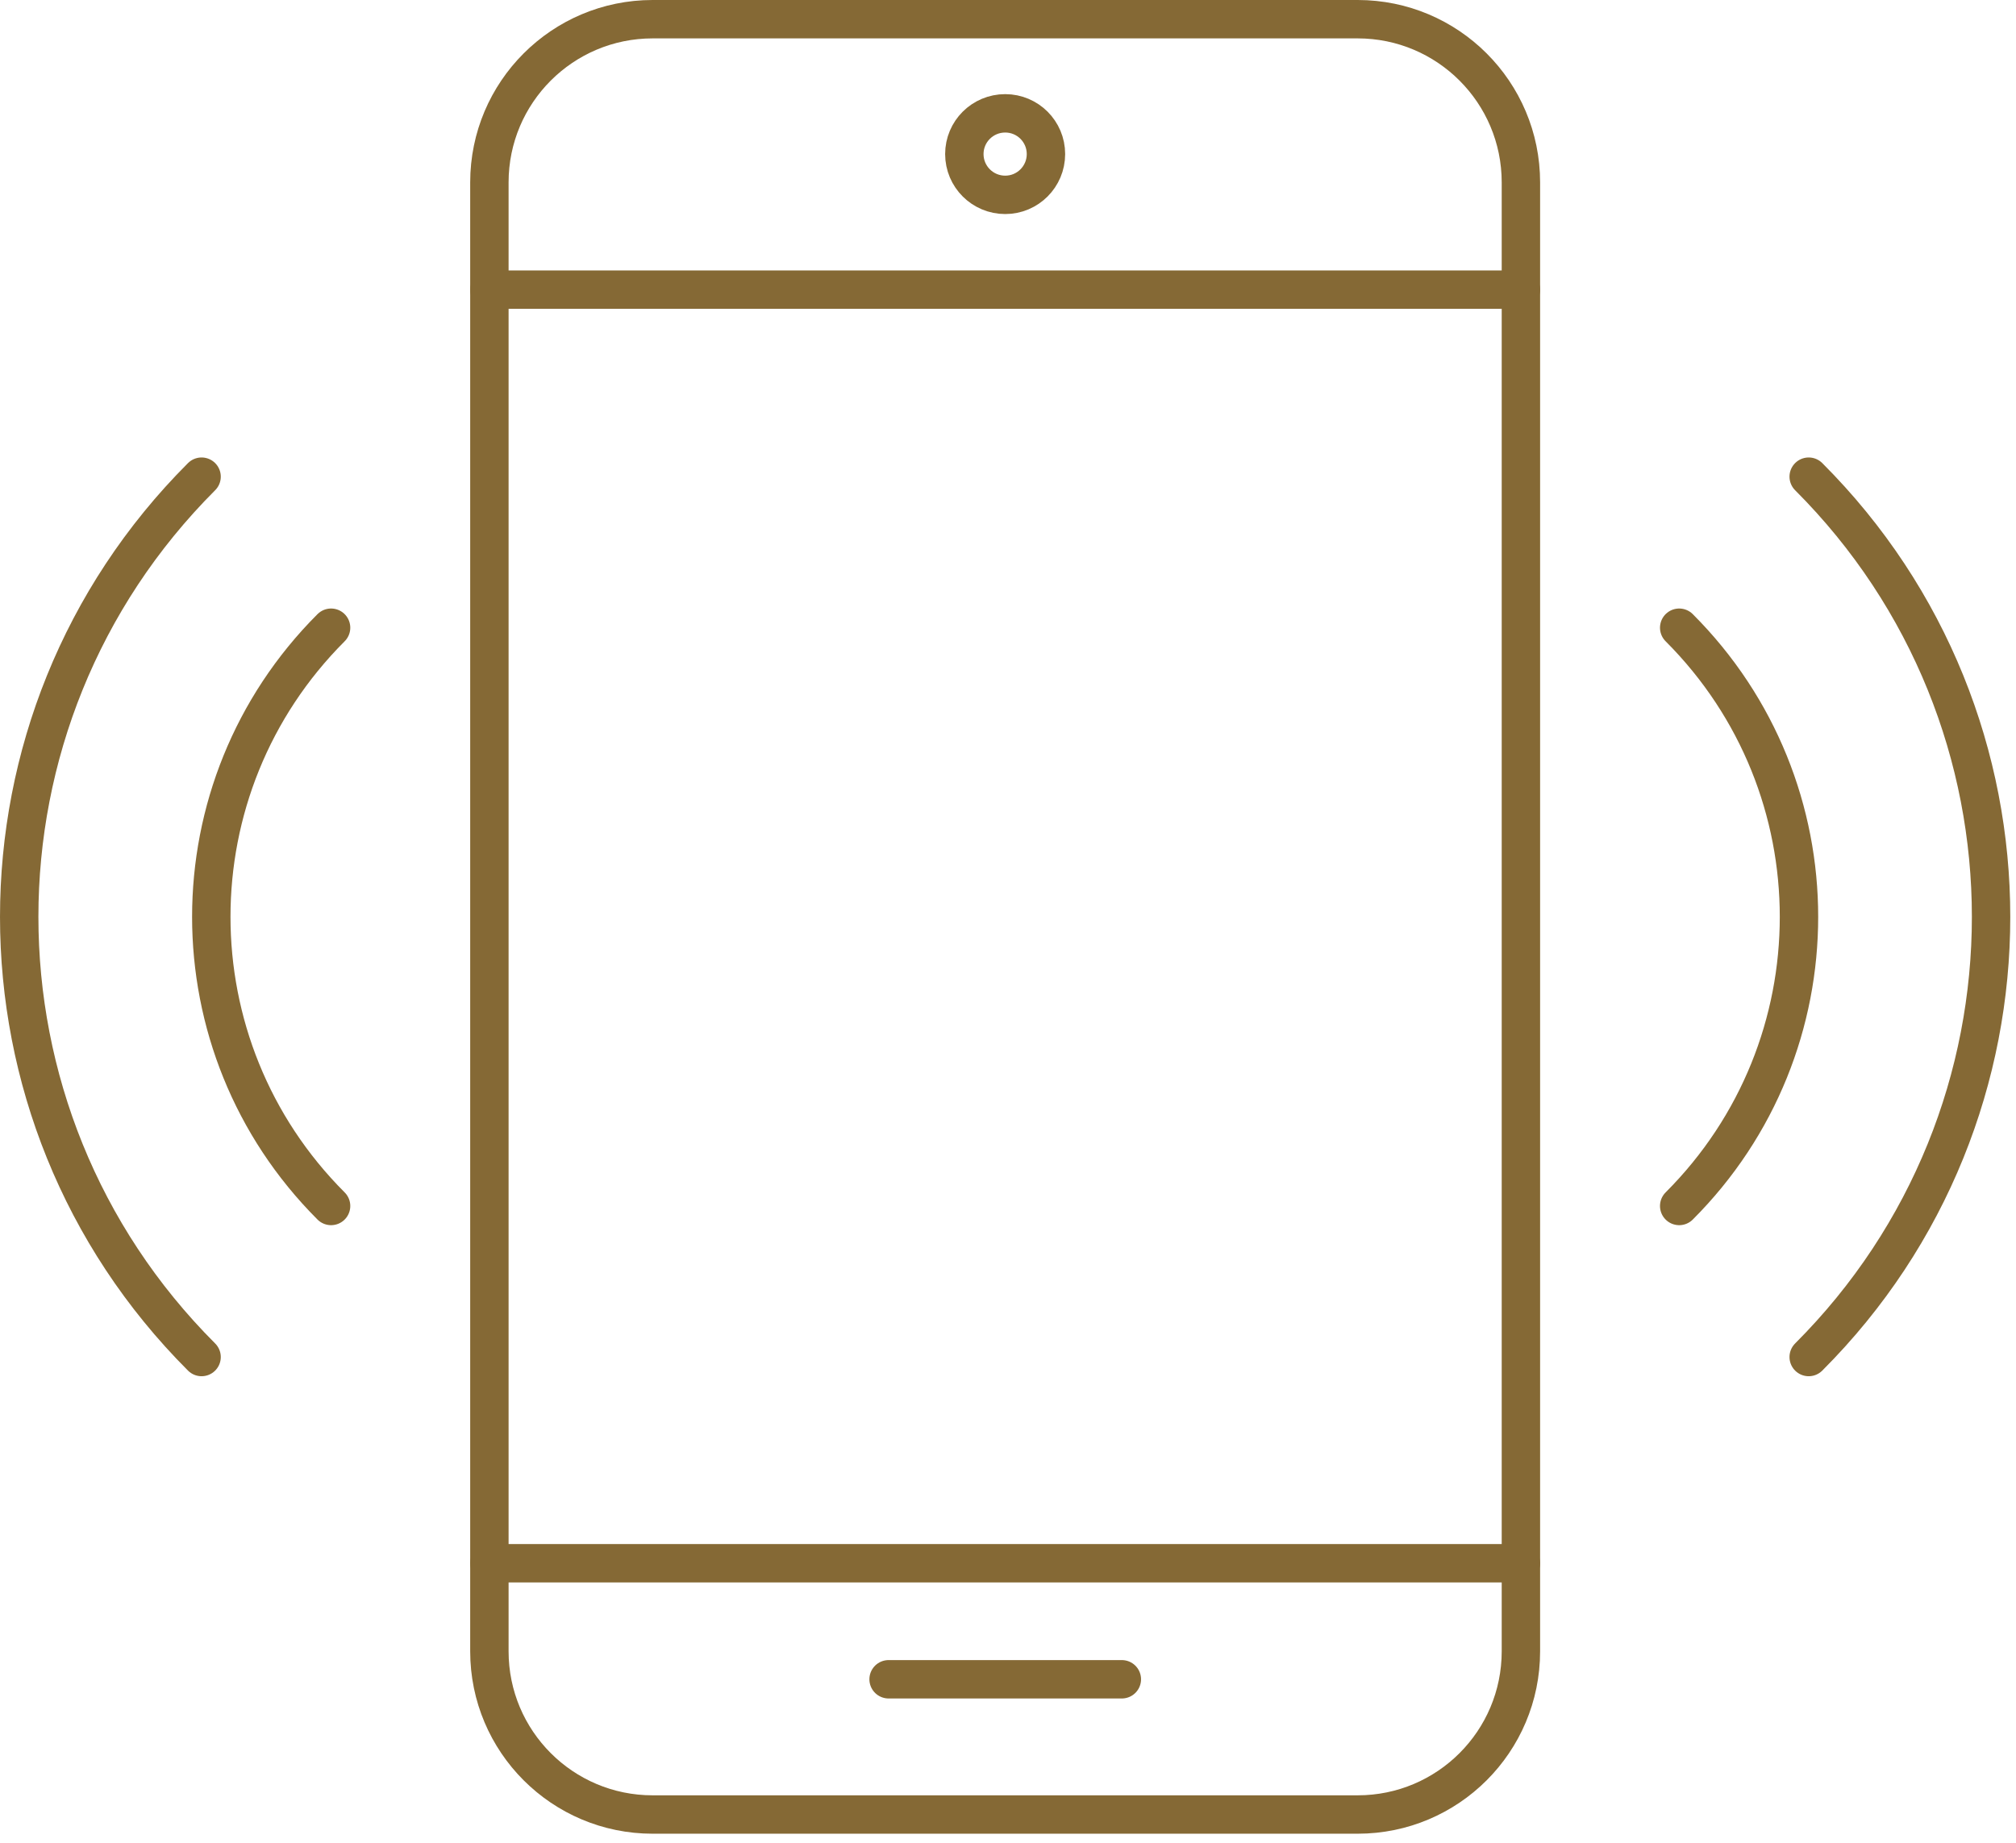<svg xmlns="http://www.w3.org/2000/svg" xmlns:xlink="http://www.w3.org/1999/xlink" width="105px" height="96px" viewBox="0 0 105 96"><title>Group 10</title><g id="Wireframes-&amp;-Designs" stroke="none" stroke-width="1" fill="none" fill-rule="evenodd"><g id="2.0---Our-Business---Private-Equity" transform="translate(-703, -2187)" fill-rule="nonzero" stroke="#856935" stroke-width="2"><g id="Industries-&amp;-transactions" transform="translate(-11, 1699)"><g id="Group-10" transform="translate(715, 489)"><path d="M16.244,61.826 C7.925,53.507 7.925,40.02 16.244,31.701" id="Path-22" stroke-linecap="round" stroke-linejoin="round"></path><path d="M9.499,69.695 C-3.166,57.031 -3.166,36.497 9.499,23.832" id="Path-23" stroke-linecap="round" stroke-linejoin="round"></path><path d="M86.458,61.826 C94.777,53.507 94.777,40.02 86.458,31.701" id="Path-24" stroke-linecap="round" stroke-linejoin="round"></path><path d="M93.203,69.695 C105.868,57.031 105.868,36.497 93.203,23.832" id="Path-25" stroke-linecap="round" stroke-linejoin="round"></path><path d="M32.991,0 L69.712,0 C74.408,-8.62604623e-16 78.214,3.807 78.214,8.502 L78.214,85.026 C78.214,89.722 74.408,93.528 69.712,93.528 L32.991,93.528 C28.296,93.528 24.489,89.722 24.489,85.026 L24.489,8.502 C24.489,3.807 28.296,-9.13762376e-16 32.991,0 Z" id="Rectangle-44" stroke-linecap="round" stroke-linejoin="round"></path><path d="M53.477,7.026 C53.477,8.2 52.527,9.151 51.355,9.151 C50.178,9.151 49.226,8.2 49.226,7.026 C49.226,5.853 50.178,4.904 51.355,4.904 C52.527,4.904 53.477,5.853 53.477,7.026 Z" id="Path-26"></path><line x1="78.214" y1="80.438" x2="24.489" y2="80.438" id="Line-38" stroke-linecap="round" stroke-linejoin="round"></line><line x1="24.489" y1="14.09" x2="78.214" y2="14.09" id="Line-39" stroke-linecap="round" stroke-linejoin="round"></line><line x1="45.281" y1="86.483" x2="57.429" y2="86.483" id="Line-40" stroke-linecap="round" stroke-linejoin="round"></line></g></g></g></g></svg>